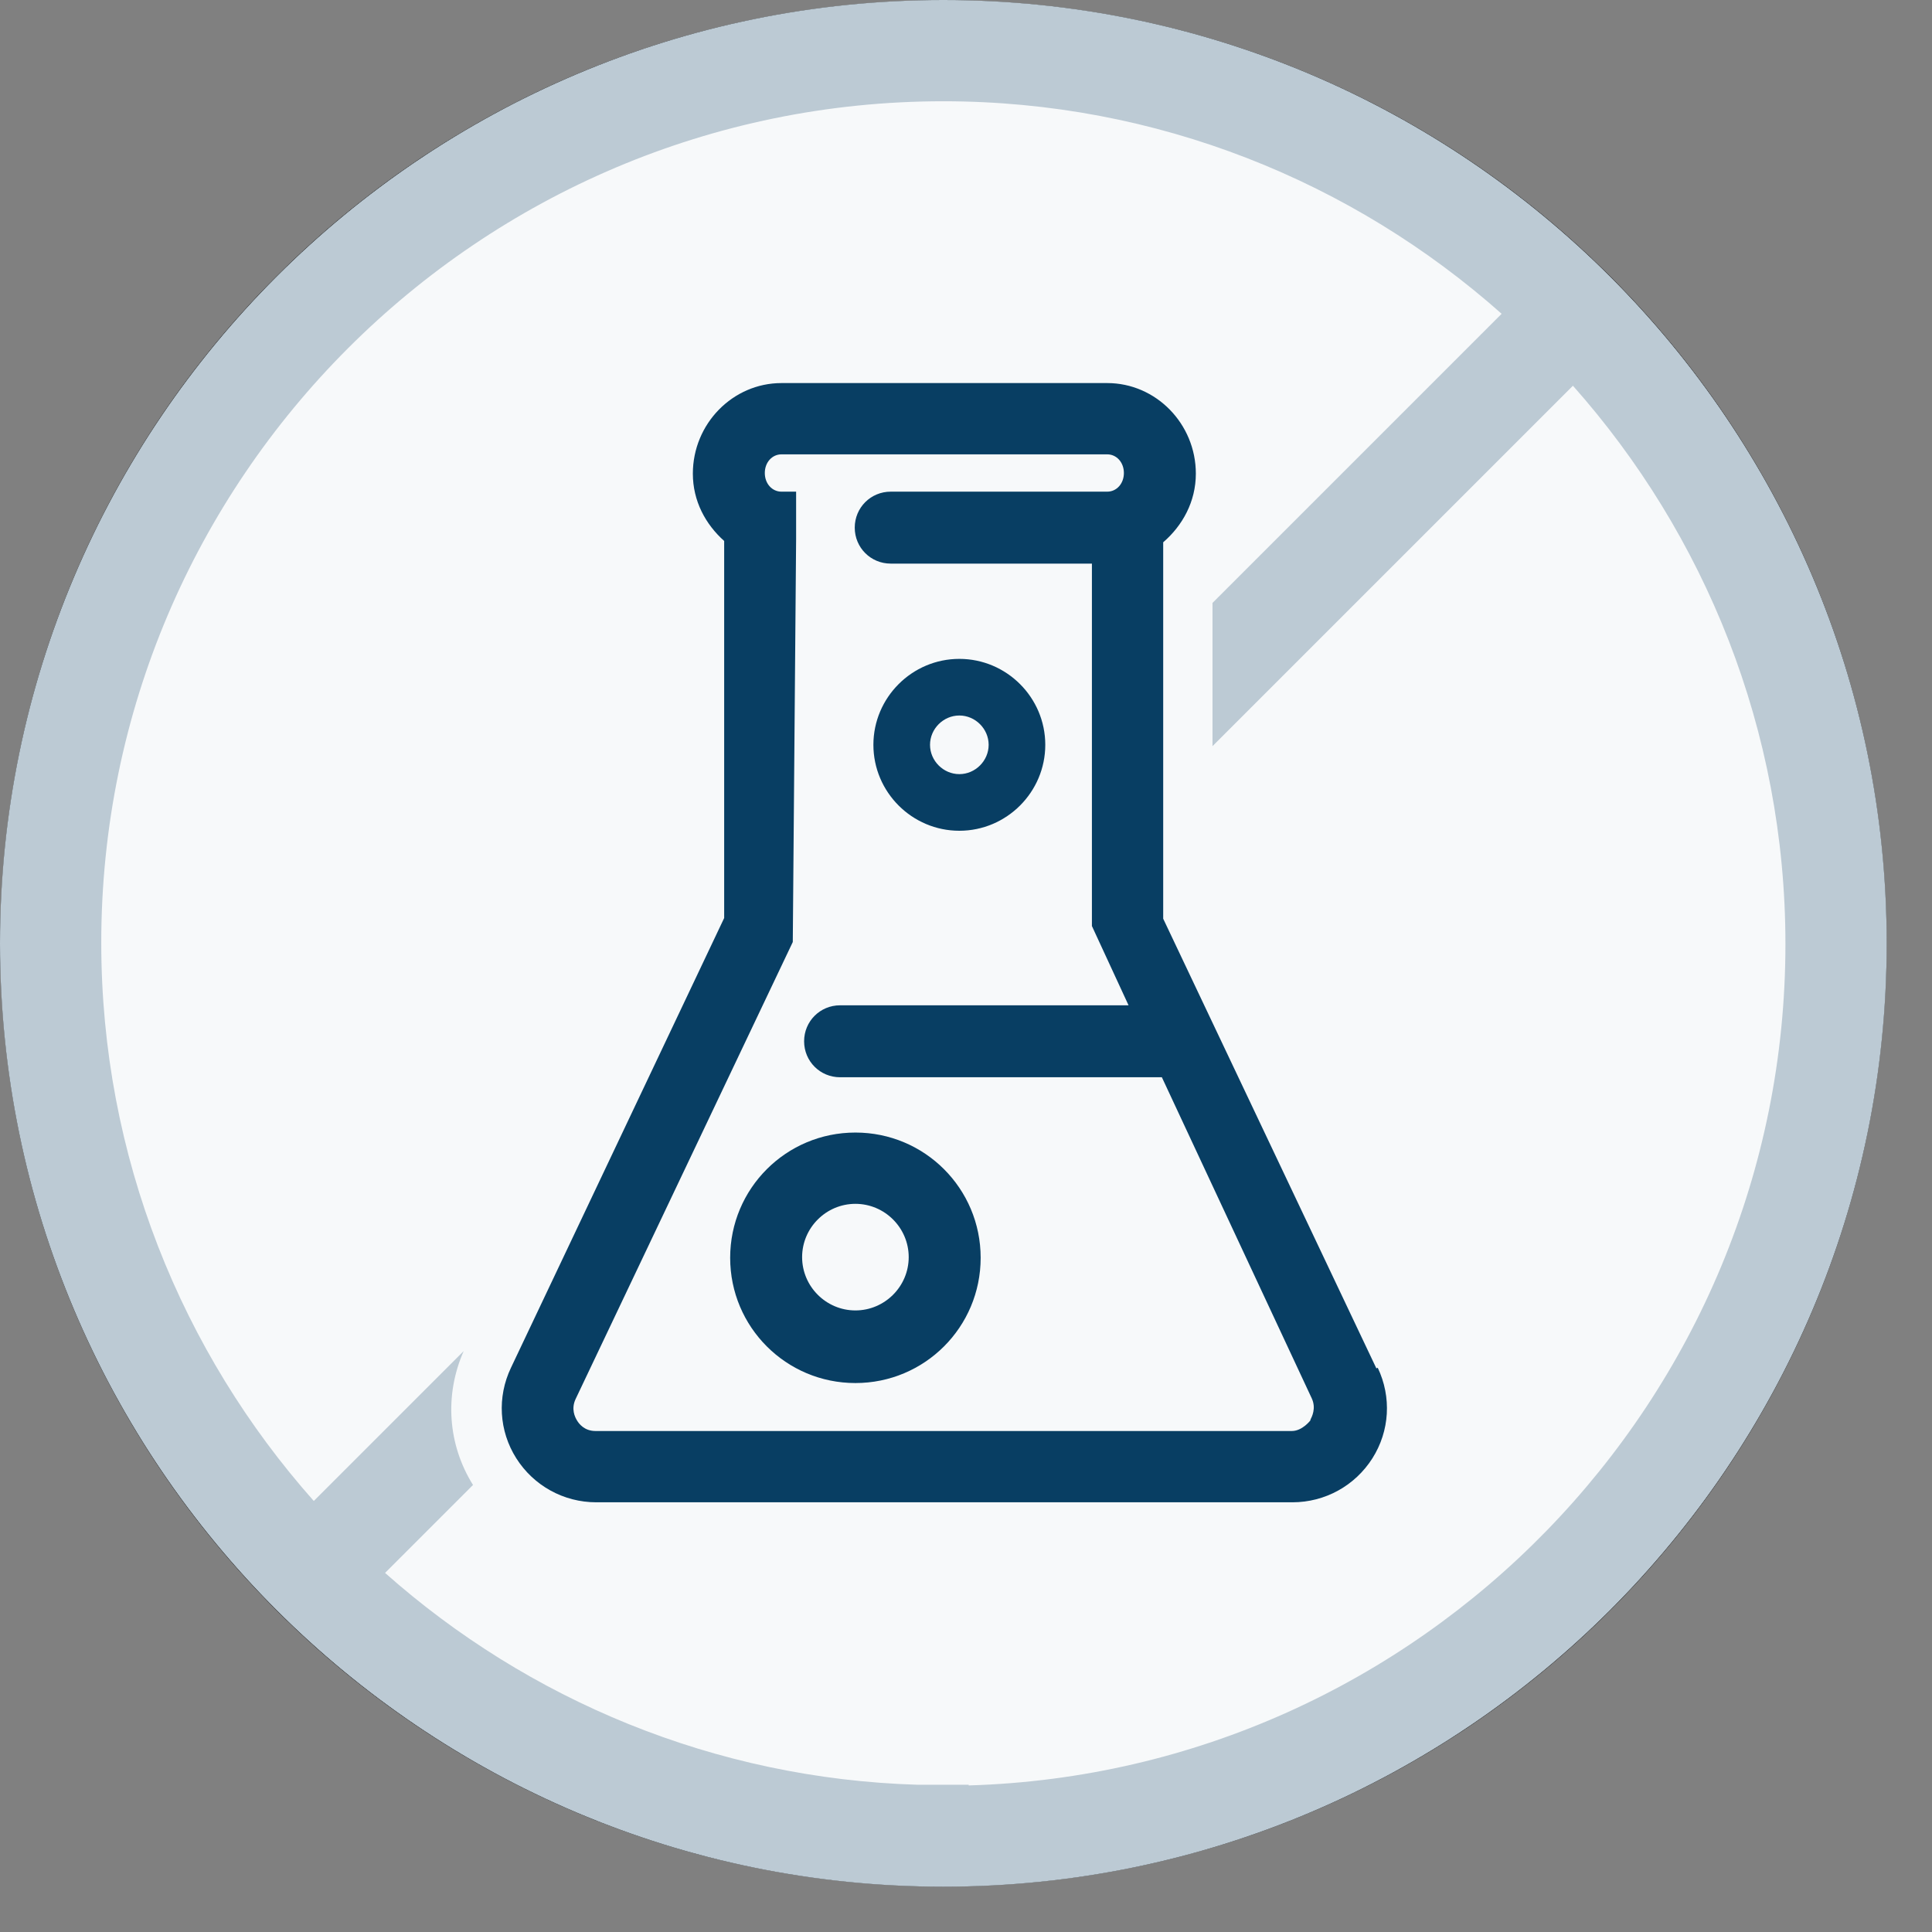 <svg width="29" height="29" viewBox="0 0 29 29" fill="none" xmlns="http://www.w3.org/2000/svg">
<rect x="0" y="0" width="29" height="29" fill="#808080" stroke="none"/>
<g clip-path="url(#clip0_1_2)">
<path d="M14.16 28.32C21.98 28.32 28.32 21.98 28.32 14.16C28.32 6.34 21.98 0 14.16 0C6.34 0 0 6.34 0 14.16C0 21.98 6.34 28.32 14.16 28.32Z" fill="#F7F9FA"/>
<path d="M14.16 27.82C21.704 27.82 27.82 21.704 27.82 14.16C27.82 6.616 21.704 0.5 14.16 0.5C6.616 0.5 0.5 6.616 0.5 14.16C0.5 21.704 6.616 27.82 14.16 27.82Z" stroke="black"/>
<path d="M20.66 20.54L17.46 13.79V8.14C17.75 7.89 17.95 7.53 17.95 7.11C17.95 6.36 17.35 5.75 16.62 5.75H11.73C11 5.75 10.4 6.36 10.4 7.11C10.4 7.52 10.59 7.87 10.87 8.12V13.78L7.67 20.53C7.46 20.97 7.49 21.48 7.75 21.89C8.01 22.3 8.46 22.55 8.95 22.55H19.4C19.89 22.55 20.34 22.3 20.6 21.89C20.86 21.48 20.89 20.97 20.68 20.53L20.66 20.54ZM19.67 21.32C19.67 21.32 19.55 21.48 19.39 21.48H8.94C8.77 21.48 8.69 21.37 8.66 21.32C8.63 21.27 8.57 21.15 8.64 21L11.9 14.14L11.95 8.09V7.38H11.73C11.59 7.38 11.48 7.26 11.48 7.1C11.48 6.94 11.59 6.82 11.73 6.82H16.62C16.76 6.82 16.87 6.94 16.87 7.1C16.87 7.26 16.76 7.38 16.62 7.38H13.37C13.07 7.38 12.83 7.62 12.83 7.92C12.83 8.22 13.07 8.46 13.37 8.46H16.39V13.9L16.94 15.09H12.61C12.31 15.09 12.07 15.33 12.07 15.63C12.07 15.93 12.31 16.17 12.61 16.17H17.44L19.69 20.99C19.76 21.14 19.69 21.27 19.67 21.31V21.32Z" fill="#083E63"/>
<path d="M12.84 17C11.8 17 10.96 17.84 10.96 18.88C10.96 19.92 11.8 20.76 12.84 20.76C13.88 20.76 14.72 19.92 14.72 18.88C14.72 17.84 13.88 17 12.84 17ZM12.84 19.67C12.4 19.67 12.04 19.31 12.04 18.87C12.04 18.43 12.4 18.07 12.84 18.07C13.28 18.07 13.64 18.43 13.64 18.87C13.64 19.31 13.28 19.67 12.84 19.67Z" fill="#083E63"/>
<path d="M14.4 12.47C15.11 12.47 15.69 11.89 15.69 11.18C15.69 10.47 15.11 9.89 14.4 9.89C13.69 9.89 13.11 10.47 13.11 11.18C13.11 11.89 13.69 12.47 14.4 12.47ZM14.4 10.74C14.64 10.74 14.84 10.94 14.84 11.18C14.84 11.42 14.64 11.62 14.4 11.62C14.16 11.62 13.96 11.42 13.96 11.18C13.96 10.94 14.16 10.74 14.4 10.74Z" fill="#083E63"/>
<path d="M14.16 0C6.35 0 0 6.35 0 14.16C0 21.97 6.35 28.32 14.16 28.32C21.97 28.32 28.32 21.97 28.32 14.16C28.32 6.35 21.97 0 14.16 0ZM14.54 26.79H13.78C10.72 26.7 7.92 25.51 5.78 23.61L7.1 22.29C6.72 21.68 6.67 20.94 6.96 20.28L4.71 22.53C2.73 20.3 1.52 17.36 1.52 14.15C1.52 7.19 7.19 1.52 14.16 1.52C17.37 1.52 20.31 2.73 22.54 4.71L20.57 6.68L18.2 9.05V11.2L20.94 8.46L23.61 5.79C25.59 8.02 26.8 10.96 26.8 14.17C26.8 21.01 21.33 26.6 14.54 26.8V26.79Z" fill="#BCCAD4"/>
</g>
<defs>
<clipPath id="clip0_1_2">
<rect width="28.32" height="28.32" fill="white"/>
</clipPath>
</defs>
</svg>
